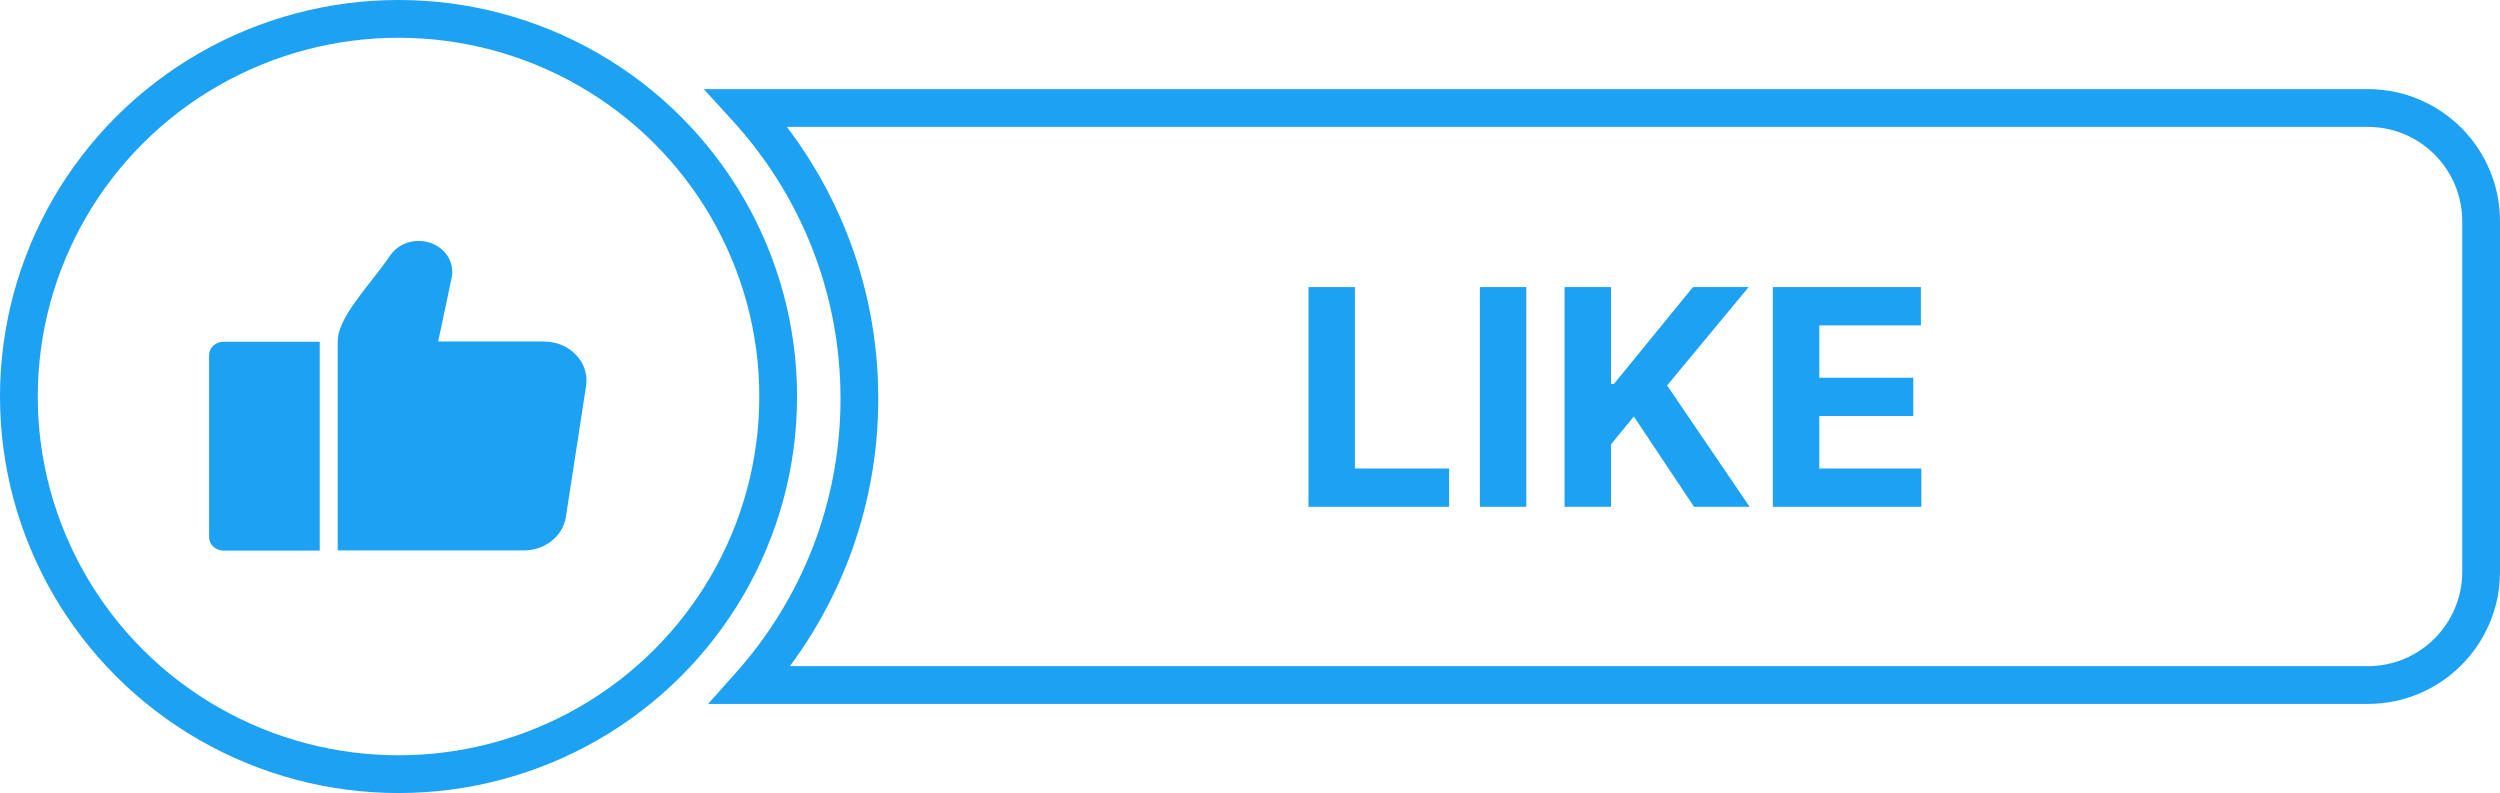 <?xml version="1.0" encoding="UTF-8"?>
<!DOCTYPE svg PUBLIC '-//W3C//DTD SVG 1.0//EN'
          'http://www.w3.org/TR/2001/REC-SVG-20010904/DTD/svg10.dtd'>
<svg fill="none" height="525.0" preserveAspectRatio="xMidYMid meet" style="fill: none;" version="1.0" viewBox="0.5 0.5 1655.0 525.0" width="1655.0" xmlns="http://www.w3.org/2000/svg" xmlns:xlink="http://www.w3.org/1999/xlink" zoomAndPan="magnify"
><ellipse cx="251.328" cy="250" rx="251.328" ry="250" stroke="#1DA1F2" stroke-width="25" transform="matrix(-1 0 0 1 515.657 13)"
  /><g id="change1_1"
  ><path d="M494.732 72L485.503 80.43L466.385 59.5H494.732V72ZM497.133 454V466.5H469.256L487.8 445.685L497.133 454ZM1568 84.5H494.732V59.5H1568V84.5ZM1630.5 147C1630.5 112.482 1602.52 84.5 1568 84.5V59.5C1616.32 59.5 1655.5 98.675 1655.5 147H1630.5ZM1630.5 379V147H1655.5V379H1630.5ZM1568 441.5C1602.52 441.5 1630.5 413.518 1630.5 379H1655.5C1655.5 427.325 1616.32 466.5 1568 466.5V441.5ZM497.133 441.5H1568V466.5H497.133V441.5ZM487.8 445.685C530.822 397.393 556.919 333.904 556.919 264.331H581.919C581.919 340.284 553.399 409.633 506.466 462.315L487.8 445.685ZM556.919 264.331C556.919 193.53 529.892 129.026 485.503 80.43L503.962 63.57C552.382 116.58 581.919 187.034 581.919 264.331H556.919Z" fill="#1DA1F2"
  /></g
  ><g id="change1_2"
  ><path d="M866.7 336.001V190.547H897.453V310.646H959.811V336.001H866.7Z" fill="#1DA1F2"
  /></g
  ><g id="change1_3"
  ><path d="M1010.93 190.547V336.001H980.177V190.547H1010.93Z" fill="#1DA1F2"
  /></g
  ><g id="change1_4"
  ><path d="M1036.23 336.001V190.547H1066.98V254.68H1068.9L1121.25 190.547H1158.11L1104.13 255.675L1158.75 336.001H1121.96L1082.11 276.2L1066.98 294.666V336.001H1036.23Z" fill="#1DA1F2"
  /></g
  ><g id="change1_5"
  ><path d="M1174.12 336.001V190.547H1272.13V215.902H1204.87V250.561H1267.09V275.916H1204.87V310.646H1272.42V336.001H1174.12Z" fill="#1DA1F2"
  /></g
  ><g id="change1_6"
  ><path d="M148.559 226.727H212.164V365.005H148.559C143.227 365.005 138.923 361.051 138.923 356.153V235.579C138.923 230.68 143.227 226.727 148.559 226.727Z" fill="#1DA1F2"
  /></g
  ><g id="change1_7"
  ><path d="M360.644 226.559H290.564L299.514 184.362C301.342 175.649 296.886 166.832 288.431 162.563C278.109 157.315 265.083 160.359 258.837 169.561C245.126 189.645 224.063 210.184 224.063 226.594V364.873H347.313C361.291 364.873 373.175 355.425 375.117 342.689L388.486 256.02C390.885 240.485 377.745 226.594 360.682 226.594L360.644 226.559Z" fill="#1DA1F2"
  /></g
></svg
>
